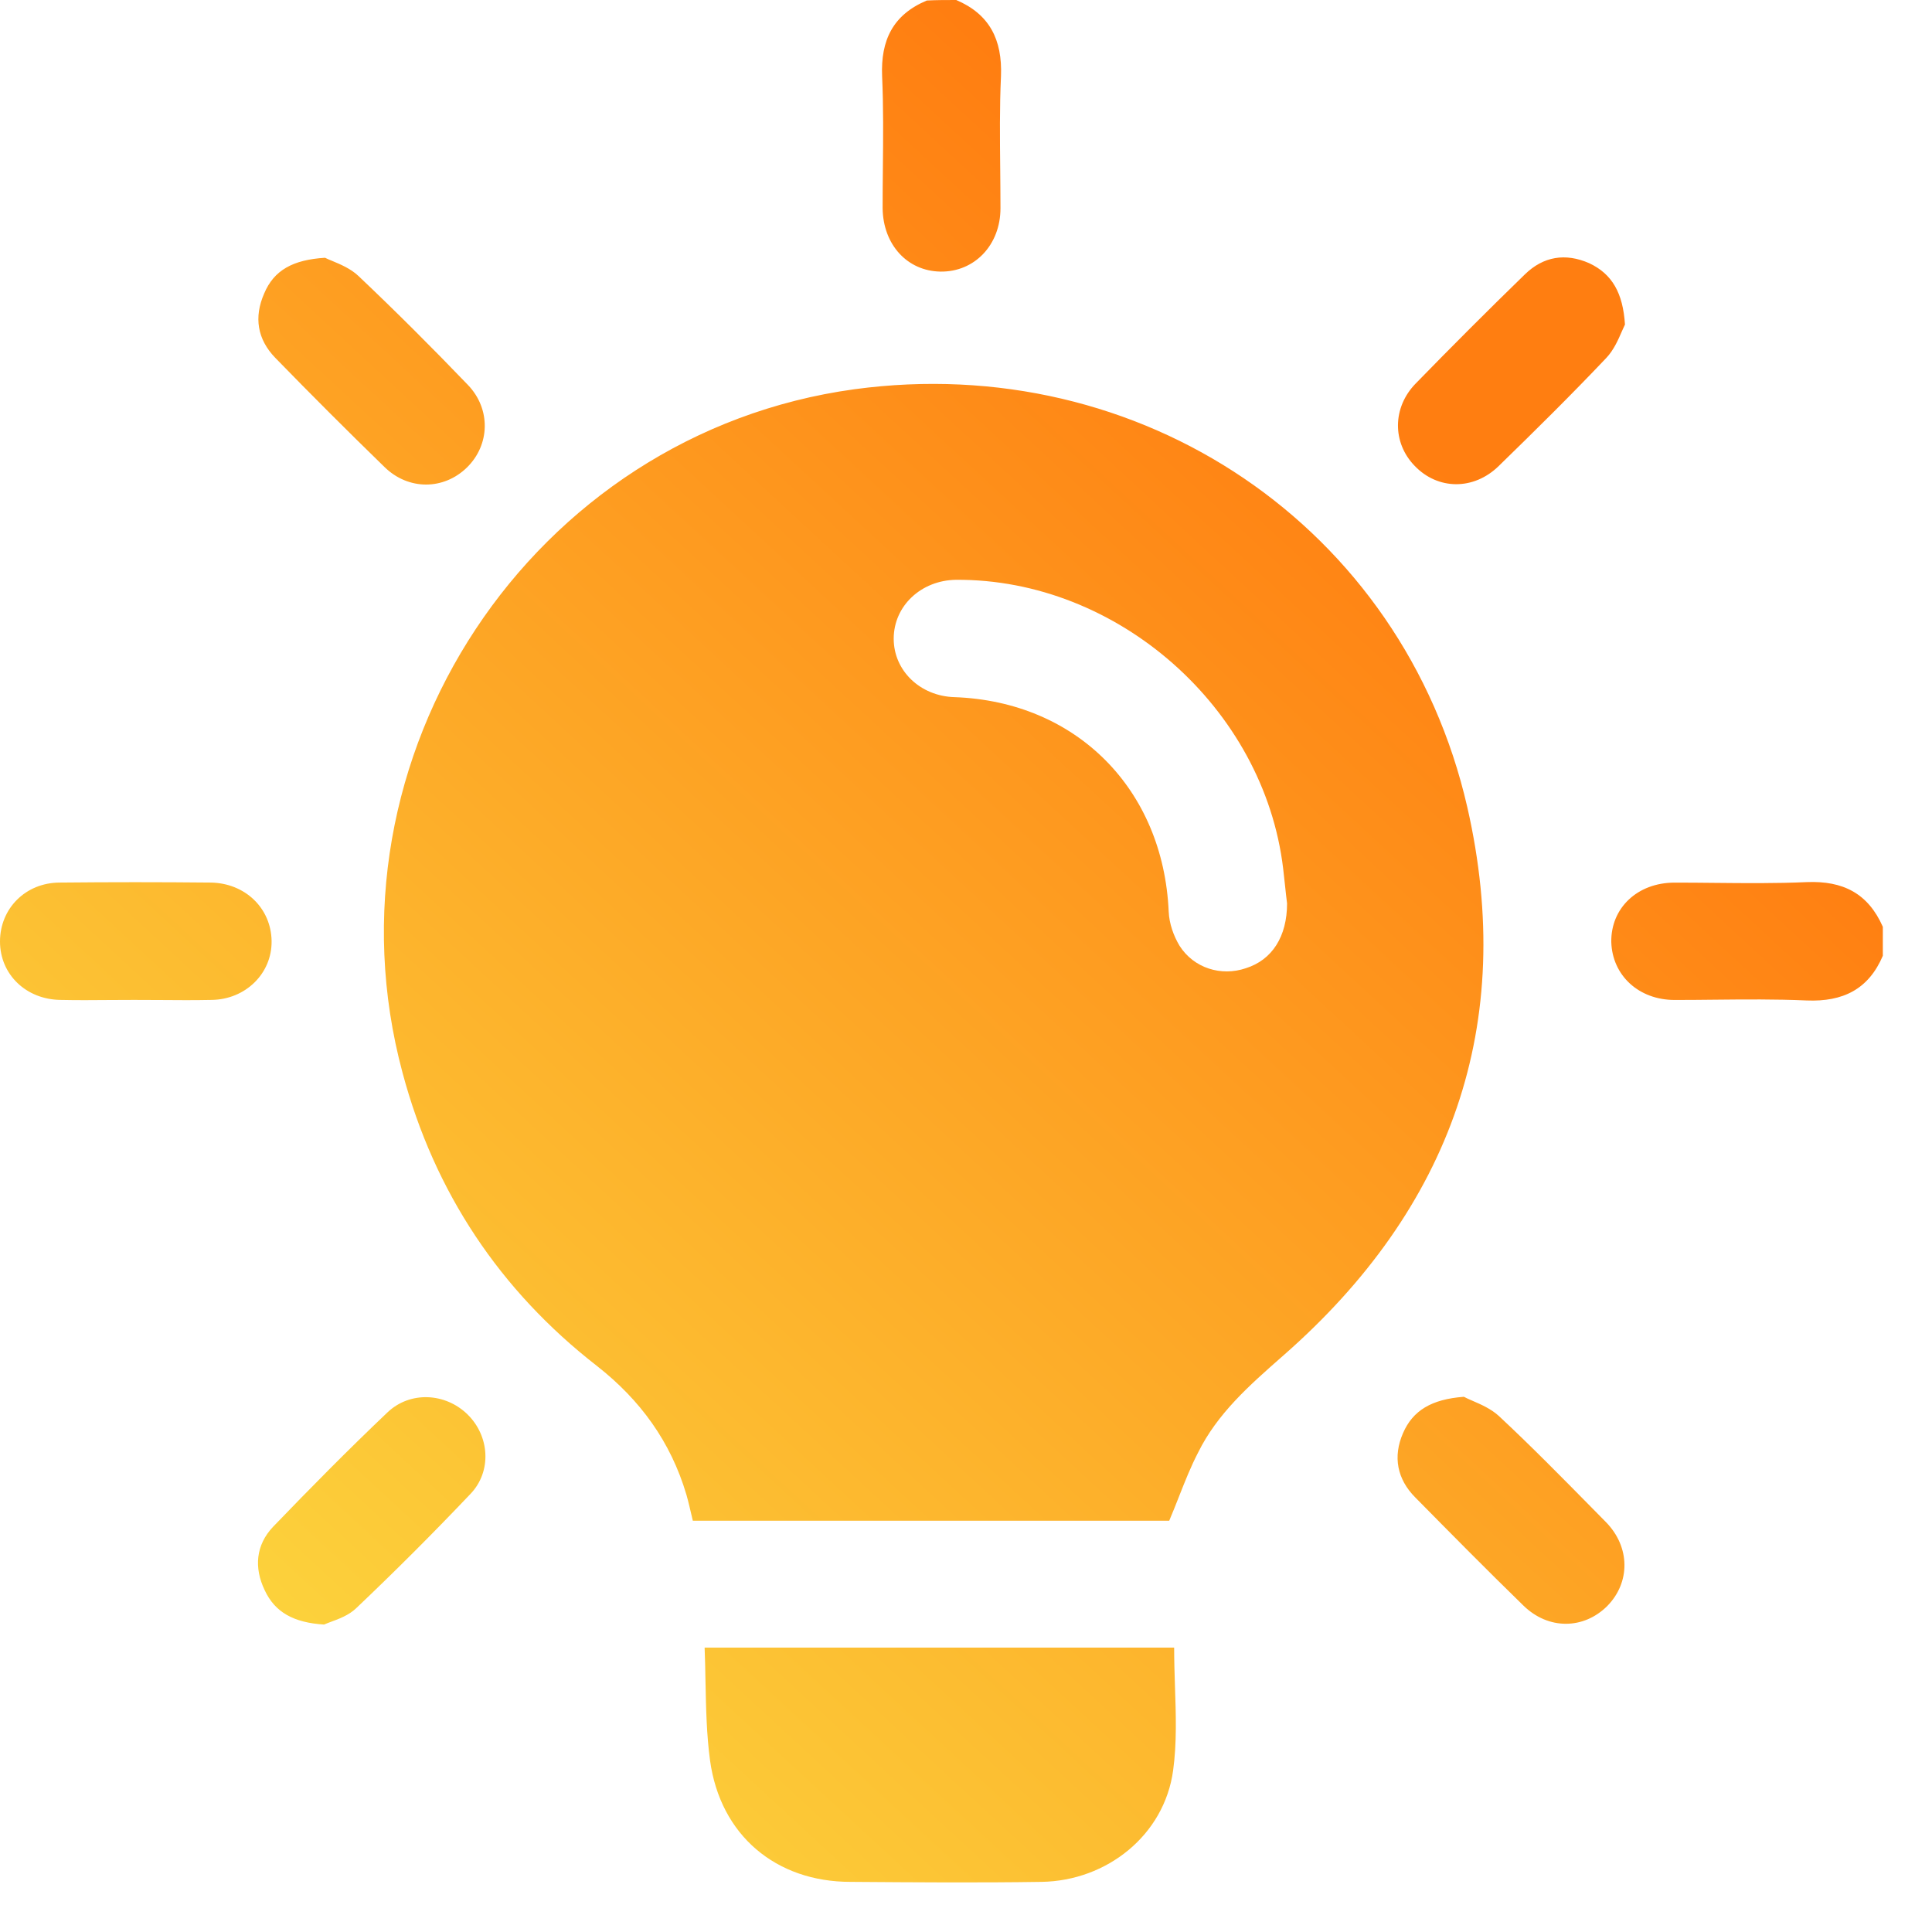 <svg width="38" height="38" viewBox="0 0 38 38" fill="none" xmlns="http://www.w3.org/2000/svg">
<path fill-rule="evenodd" clip-rule="evenodd" d="M18.808 0C19.465 0.28 19.716 0.782 19.688 1.497C19.66 2.106 19.667 2.715 19.673 3.321C19.675 3.58 19.678 3.838 19.678 4.096C19.678 4.82 19.166 5.351 18.499 5.342C17.843 5.332 17.369 4.81 17.36 4.096C17.36 3.834 17.362 3.573 17.365 3.313C17.371 2.705 17.377 2.099 17.35 1.497C17.321 0.792 17.562 0.29 18.229 0.01C18.422 0 18.615 0 18.808 0H18.808ZM37.033 18.799C36.753 19.456 36.251 19.707 35.536 19.678C34.927 19.651 34.318 19.657 33.712 19.663H33.712H33.712H33.712H33.712H33.712H33.712H33.712H33.712H33.712H33.711H33.711H33.711H33.711H33.711C33.453 19.666 33.195 19.668 32.938 19.668C32.232 19.668 31.711 19.185 31.692 18.528C31.682 17.862 32.203 17.36 32.938 17.36C33.199 17.36 33.459 17.362 33.72 17.365L33.721 17.365C34.328 17.371 34.934 17.377 35.536 17.35C36.251 17.321 36.743 17.572 37.033 18.229V18.799ZM13.627 29.911H22.997C23.068 29.743 23.133 29.579 23.196 29.419L23.196 29.419L23.196 29.419L23.196 29.419L23.196 29.419L23.196 29.418C23.312 29.125 23.423 28.843 23.566 28.568C23.945 27.802 24.573 27.249 25.206 26.692L25.247 26.656C28.541 23.768 29.835 20.145 28.86 15.876C27.594 10.351 22.427 6.893 16.805 7.656C10.459 8.525 6.247 14.891 7.918 21.102C8.546 23.449 9.831 25.381 11.743 26.868C12.593 27.535 13.192 28.356 13.501 29.399C13.541 29.54 13.573 29.681 13.605 29.817L13.605 29.817L13.627 29.911ZM25.276 17.426C25.288 17.54 25.3 17.653 25.315 17.769C25.315 18.416 25.025 18.88 24.503 19.044C24.02 19.208 23.48 19.044 23.199 18.6C23.083 18.407 22.997 18.165 22.987 17.933C22.881 15.519 21.171 13.799 18.775 13.712C18.099 13.693 17.578 13.191 17.578 12.563C17.578 11.916 18.119 11.413 18.804 11.404C21.982 11.384 24.861 13.925 25.238 17.083C25.252 17.199 25.264 17.313 25.276 17.426L25.276 17.426L25.276 17.426L25.276 17.426L25.276 17.426L25.276 17.426L25.276 17.426ZM13.859 32.406H23.094C23.094 32.659 23.102 32.912 23.11 33.164C23.129 33.724 23.148 34.282 23.074 34.821C22.901 36.096 21.77 36.994 20.486 37.014C19.233 37.033 17.991 37.023 16.738 37.014H16.738H16.738H16.738H16.738H16.738L16.728 37.014C15.26 37.014 14.168 36.096 13.966 34.628C13.897 34.12 13.887 33.603 13.876 33.07C13.872 32.851 13.868 32.63 13.859 32.406ZM2.154 19.669C2.315 19.668 2.476 19.667 2.637 19.667C2.808 19.667 2.978 19.669 3.147 19.669C3.486 19.672 3.822 19.674 4.163 19.667C4.83 19.658 5.351 19.146 5.342 18.508C5.332 17.861 4.82 17.369 4.144 17.359C3.159 17.349 2.164 17.349 1.178 17.359C0.502 17.359 0 17.871 0 18.518C0 19.165 0.512 19.658 1.188 19.667C1.51 19.674 1.832 19.672 2.154 19.669H2.154ZM6.393 5.07C6.433 5.09 6.482 5.111 6.537 5.133C6.695 5.199 6.899 5.284 7.05 5.428C7.784 6.123 8.499 6.838 9.204 7.572C9.658 8.045 9.638 8.751 9.184 9.195C8.73 9.639 8.035 9.649 7.562 9.185C6.837 8.48 6.122 7.765 5.417 7.041C5.06 6.674 4.992 6.239 5.195 5.775C5.388 5.312 5.765 5.109 6.393 5.07ZM31.901 6.515C31.923 6.465 31.943 6.42 31.961 6.383C31.922 5.765 31.71 5.388 31.256 5.176C30.792 4.973 30.358 5.04 29.991 5.398C29.266 6.103 28.551 6.818 27.846 7.542C27.383 8.015 27.383 8.711 27.827 9.165C28.281 9.638 28.986 9.648 29.479 9.165C30.194 8.469 30.908 7.764 31.594 7.04C31.741 6.885 31.832 6.675 31.901 6.515ZM28.793 27.473C28.84 27.499 28.901 27.525 28.97 27.555C29.127 27.623 29.324 27.708 29.479 27.849C30.113 28.44 30.716 29.054 31.323 29.67L31.585 29.936C32.068 30.428 32.068 31.124 31.614 31.587C31.15 32.051 30.455 32.061 29.962 31.578C29.247 30.882 28.542 30.168 27.837 29.453C27.48 29.095 27.393 28.651 27.596 28.187C27.789 27.743 28.156 27.521 28.793 27.473ZM5.206 31.277C5.408 31.712 5.776 31.915 6.374 31.953C6.412 31.936 6.46 31.918 6.513 31.898C6.664 31.843 6.86 31.77 7.002 31.635C7.775 30.901 8.519 30.157 9.253 29.384C9.678 28.94 9.63 28.244 9.195 27.819C8.76 27.394 8.065 27.356 7.62 27.781C6.848 28.515 6.104 29.268 5.37 30.031C5.032 30.389 4.993 30.833 5.206 31.277Z" fill="url(#paint0_linear_486_494)"/>
<defs>
<linearGradient id="paint0_linear_486_494" x1="18.517" y1="-9.54172e-07" x2="-7.052" y2="27.684" gradientUnits="userSpaceOnUse">
<stop stop-color="#FF7E11"/>
<stop offset="1" stop-color="#FBE043"/>
</linearGradient>
</defs>
</svg>
